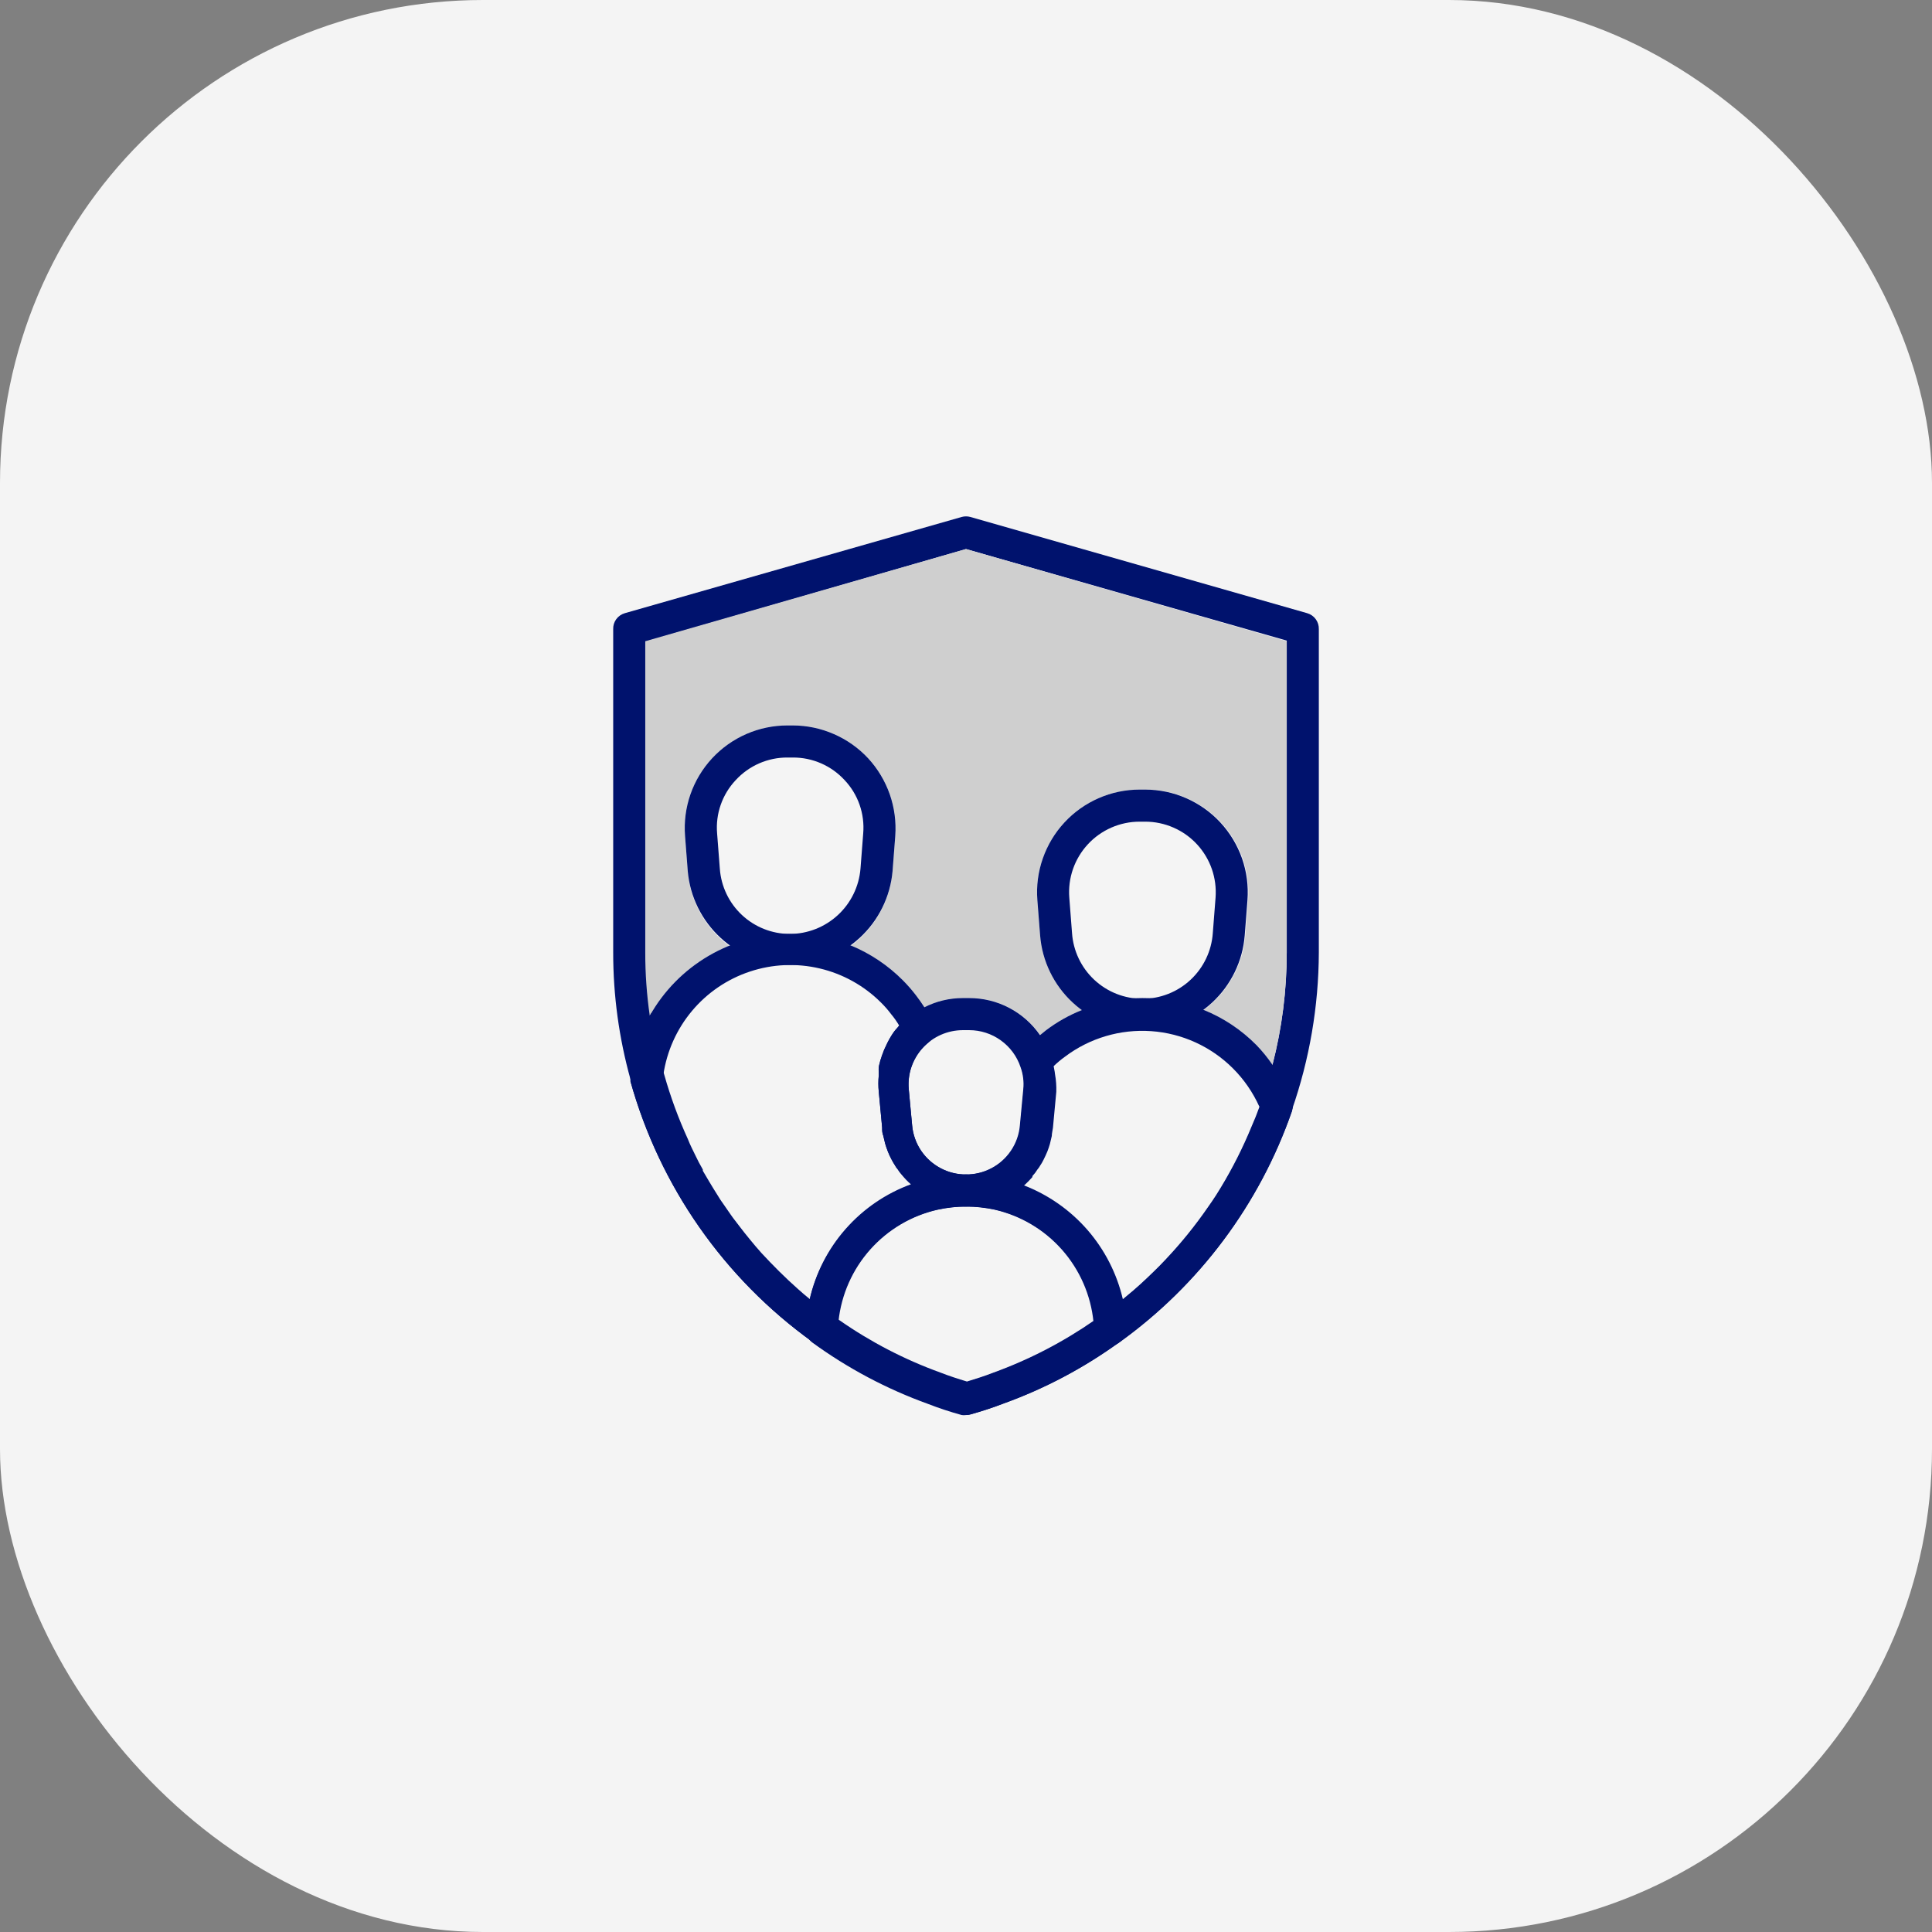 <svg width="64" height="64" viewBox="0 0 64 64" fill="none" xmlns="http://www.w3.org/2000/svg">
<rect x="0" y="0" width="64" height="64" fill="#808080" stroke="none"/>
<rect width="64" height="64" rx="16" fill="#F4F4F4"/>
<path d="M43.3 20.312L32.144 17.125C32.05 17.099 31.951 17.099 31.857 17.125L20.7 20.312C20.585 20.345 20.485 20.415 20.414 20.511C20.344 20.607 20.308 20.724 20.313 20.844V31.554C20.312 32.974 20.505 34.388 20.886 35.756C20.884 35.779 20.884 35.802 20.886 35.825C21.858 39.302 23.984 42.345 26.916 44.453C28.09 45.308 29.38 45.993 30.746 46.487C31.102 46.625 31.474 46.748 31.857 46.854C31.95 46.882 32.05 46.882 32.144 46.854C32.526 46.748 32.898 46.625 33.243 46.492C34.615 45.997 35.91 45.31 37.09 44.453C39.732 42.554 41.725 39.886 42.795 36.813V36.771C43.38 35.093 43.682 33.33 43.688 31.554V20.844C43.692 20.724 43.656 20.607 43.586 20.511C43.516 20.415 43.415 20.345 43.3 20.312ZM41.796 36.457V36.494L41.743 36.643C41.711 36.728 41.685 36.808 41.653 36.888C41.621 36.967 41.589 37.057 41.552 37.137C41.515 37.217 41.43 37.429 41.366 37.578C41.065 38.274 40.709 38.946 40.304 39.586C40.219 39.719 40.128 39.852 40.038 39.979C39.611 40.6 39.137 41.186 38.62 41.733C38.492 41.865 38.359 42.003 38.226 42.131L37.817 42.519C37.674 42.646 37.536 42.768 37.387 42.891C37.332 42.943 37.273 42.99 37.212 43.034C36.983 43.225 36.739 43.406 36.495 43.565L36.255 43.735C35.218 44.457 34.091 45.041 32.903 45.472C32.627 45.579 32.335 45.674 32.032 45.765C31.729 45.674 31.437 45.579 31.15 45.467C29.965 45.038 28.842 44.456 27.809 43.735C27.724 43.682 27.644 43.624 27.564 43.565C27.32 43.39 27.081 43.209 26.852 43.034H26.826C26.688 42.922 26.555 42.811 26.427 42.694C26.002 42.317 25.604 41.918 25.221 41.504C25.089 41.355 24.956 41.201 24.828 41.042C24.701 40.883 24.605 40.771 24.504 40.633C24.403 40.495 24.302 40.378 24.212 40.245L23.973 39.9C23.899 39.799 23.829 39.693 23.766 39.586C23.702 39.48 23.58 39.294 23.495 39.145C23.41 38.996 23.351 38.906 23.282 38.784C23.281 38.77 23.281 38.756 23.282 38.742C23.192 38.587 23.107 38.428 23.033 38.269C22.958 38.109 22.863 37.934 22.788 37.737C22.474 37.05 22.213 36.34 22.007 35.612L21.975 35.506C21.617 34.209 21.439 32.868 21.444 31.522V21.242L32 18.188L42.625 21.221V31.554C42.625 32.808 42.467 34.058 42.152 35.273C42.051 35.671 41.934 36.064 41.796 36.457Z" fill="#00126D"/>
<path d="M42.625 21.242V31.554C42.625 32.808 42.466 34.058 42.152 35.273C41.994 35.04 41.816 34.822 41.621 34.619C41.125 34.117 40.532 33.721 39.879 33.456C40.271 33.166 40.598 32.796 40.835 32.37C41.072 31.944 41.215 31.472 41.254 30.985L41.345 29.817C41.381 29.348 41.319 28.877 41.164 28.433C41.008 27.989 40.763 27.582 40.442 27.238C40.122 26.894 39.733 26.621 39.302 26.434C38.87 26.248 38.404 26.153 37.934 26.156H37.754C37.285 26.156 36.822 26.253 36.393 26.441C35.963 26.628 35.578 26.902 35.259 27.246C34.941 27.59 34.697 27.996 34.543 28.438C34.389 28.88 34.328 29.35 34.364 29.817L34.454 30.985C34.493 31.473 34.636 31.947 34.874 32.374C35.113 32.801 35.441 33.172 35.836 33.461C35.414 33.628 35.018 33.852 34.656 34.125L34.46 34.284C34.196 33.905 33.844 33.595 33.434 33.382C33.024 33.169 32.568 33.059 32.106 33.062H31.894C31.449 33.062 31.01 33.168 30.613 33.371C30.529 33.24 30.438 33.112 30.343 32.988C30.21 32.815 30.066 32.65 29.912 32.494C29.419 31.997 28.832 31.604 28.186 31.336C28.579 31.046 28.906 30.675 29.144 30.248C29.383 29.821 29.527 29.348 29.567 28.86L29.657 27.692C29.693 27.224 29.632 26.754 29.477 26.312C29.323 25.869 29.079 25.463 28.76 25.119C28.441 24.776 28.055 24.501 27.625 24.314C27.195 24.127 26.731 24.031 26.262 24.031H26.087C25.618 24.031 25.154 24.127 24.725 24.314C24.295 24.501 23.908 24.776 23.59 25.119C23.271 25.463 23.027 25.869 22.872 26.312C22.718 26.754 22.657 27.224 22.692 27.692L22.783 28.86C22.82 29.346 22.961 29.818 23.197 30.244C23.432 30.67 23.757 31.041 24.148 31.331C23.037 31.784 22.112 32.6 21.524 33.647C21.424 32.954 21.374 32.254 21.375 31.554V21.242L32 18.188L42.625 21.242Z" fill="#CFCFCF"/>
<path d="M32 46.875C31.953 46.883 31.904 46.883 31.857 46.875C31.474 46.769 31.102 46.647 30.746 46.508C29.378 46.015 28.087 45.33 26.911 44.474C26.84 44.422 26.783 44.354 26.745 44.275C26.707 44.197 26.689 44.11 26.693 44.022C26.741 42.857 27.171 41.739 27.917 40.843C28.663 39.946 29.683 39.319 30.821 39.06C31.596 38.888 32.399 38.888 33.174 39.06C34.153 39.286 35.047 39.783 35.756 40.495C36.698 41.426 37.254 42.678 37.312 44.001C37.316 44.088 37.298 44.175 37.26 44.254C37.222 44.333 37.165 44.401 37.095 44.453C35.915 45.31 34.62 45.997 33.248 46.492C32.903 46.625 32.531 46.748 32.149 46.854C32.101 46.869 32.05 46.876 32 46.875ZM27.777 43.762C28.81 44.483 29.933 45.066 31.118 45.494C31.405 45.605 31.697 45.701 32 45.791C32.303 45.701 32.595 45.605 32.871 45.499C34.068 45.069 35.204 44.485 36.25 43.762C36.15 42.799 35.72 41.9 35.033 41.217C34.467 40.647 33.75 40.249 32.967 40.07C32.344 39.934 31.699 39.934 31.076 40.07C30.209 40.263 29.425 40.724 28.833 41.386C28.241 42.048 27.872 42.879 27.777 43.762Z" fill="#00126D"/>
<path d="M42.79 36.436C42.628 36.022 42.414 35.631 42.152 35.272C41.994 35.04 41.816 34.821 41.621 34.619C41.125 34.117 40.532 33.721 39.878 33.456C39.233 33.191 38.541 33.057 37.844 33.062C37.154 33.059 36.471 33.194 35.836 33.461C35.414 33.628 35.018 33.852 34.656 34.125L34.46 34.284C34.268 34.446 34.09 34.624 33.928 34.816C33.865 34.886 33.821 34.973 33.803 35.067C33.784 35.16 33.791 35.257 33.822 35.347C33.908 35.583 33.939 35.835 33.913 36.085L33.801 37.275C33.776 37.577 33.673 37.867 33.504 38.118C33.335 38.369 33.104 38.573 32.834 38.71C32.577 38.844 32.29 38.911 32 38.906C31.859 38.906 31.724 38.962 31.624 39.062C31.525 39.161 31.469 39.297 31.469 39.437C31.469 39.578 31.525 39.713 31.624 39.813C31.724 39.913 31.859 39.969 32 39.969C32.316 39.97 32.631 40.004 32.94 40.07C33.808 40.268 34.592 40.733 35.181 41.4C35.77 42.068 36.135 42.903 36.223 43.788C36.223 43.884 36.223 43.974 36.223 44.07C36.227 44.166 36.257 44.259 36.309 44.339C36.361 44.42 36.435 44.485 36.521 44.527C36.594 44.562 36.674 44.58 36.755 44.58C36.867 44.58 36.977 44.545 37.068 44.479C39.723 42.577 41.724 39.898 42.795 36.813C42.816 36.757 42.827 36.698 42.827 36.638C42.829 36.569 42.816 36.5 42.79 36.436ZM41.727 36.648L41.637 36.887C41.605 36.972 41.573 37.057 41.536 37.137C41.499 37.217 41.414 37.435 41.35 37.578C41.049 38.274 40.693 38.945 40.288 39.586C40.203 39.719 40.112 39.852 40.022 39.979C39.595 40.599 39.121 41.186 38.603 41.732C38.476 41.87 38.343 42.003 38.21 42.131C38.078 42.258 37.939 42.396 37.801 42.519C37.663 42.641 37.52 42.774 37.371 42.891L37.196 43.039C36.998 42.189 36.595 41.4 36.022 40.741C35.448 40.083 34.722 39.575 33.907 39.262C33.992 39.182 34.072 39.103 34.146 39.018V38.986C34.21 38.917 34.267 38.843 34.316 38.763C34.349 38.725 34.378 38.684 34.401 38.641C34.445 38.576 34.484 38.509 34.518 38.439C34.561 38.354 34.603 38.263 34.64 38.173C34.678 38.083 34.699 38.008 34.725 37.923L34.789 37.658C34.789 37.573 34.816 37.477 34.826 37.387L34.938 36.197C34.959 35.999 34.959 35.8 34.938 35.602C34.927 35.511 34.911 35.42 34.89 35.331C35.013 35.211 35.144 35.101 35.283 35.001C36.101 34.386 37.113 34.087 38.134 34.158C39.155 34.229 40.116 34.666 40.84 35.389C41.207 35.755 41.504 36.186 41.717 36.659L41.727 36.648Z" fill="#00126D"/>
<path d="M34.949 35.586C34.938 35.495 34.922 35.404 34.901 35.315C34.88 35.206 34.849 35.1 34.811 34.996C34.726 34.746 34.606 34.51 34.455 34.295C34.193 33.914 33.842 33.603 33.433 33.388C33.024 33.173 32.569 33.062 32.106 33.062H31.894C31.449 33.062 31.01 33.168 30.614 33.371C30.423 33.456 30.244 33.567 30.082 33.7C29.939 33.814 29.809 33.944 29.695 34.088C29.66 34.122 29.628 34.16 29.599 34.199C29.5 34.343 29.415 34.496 29.344 34.656C29.304 34.733 29.27 34.813 29.243 34.895C29.222 34.946 29.204 34.997 29.19 35.049C29.168 35.102 29.152 35.158 29.142 35.214C29.127 35.261 29.116 35.309 29.11 35.358C29.105 35.4 29.105 35.443 29.11 35.485C29.108 35.533 29.108 35.581 29.11 35.628C29.093 35.805 29.093 35.983 29.11 36.16L29.222 37.35C29.222 37.44 29.222 37.536 29.259 37.621L29.323 37.886C29.349 37.971 29.376 38.056 29.408 38.136C29.443 38.227 29.484 38.316 29.53 38.402C29.565 38.471 29.604 38.538 29.647 38.603C29.67 38.648 29.698 38.689 29.732 38.726C29.775 38.796 29.825 38.862 29.881 38.922C29.971 39.033 30.071 39.136 30.178 39.23C30.356 39.388 30.552 39.523 30.762 39.634C31.167 39.84 31.615 39.948 32.069 39.948C32.524 39.948 32.971 39.84 33.376 39.634C33.585 39.523 33.781 39.389 33.961 39.236C34.046 39.156 34.125 39.076 34.2 38.991V38.959C34.264 38.891 34.321 38.816 34.37 38.736C34.403 38.699 34.431 38.658 34.455 38.614C34.499 38.55 34.538 38.482 34.572 38.412C34.614 38.327 34.657 38.237 34.694 38.147C34.731 38.056 34.752 37.982 34.779 37.897L34.842 37.631C34.842 37.546 34.869 37.451 34.88 37.36L34.991 36.17C34.998 35.975 34.983 35.779 34.949 35.586ZM33.785 37.275C33.76 37.577 33.658 37.867 33.488 38.118C33.319 38.369 33.089 38.573 32.818 38.71C32.565 38.839 32.285 38.906 32 38.906C31.716 38.906 31.436 38.839 31.182 38.71C30.912 38.573 30.681 38.369 30.512 38.118C30.343 37.867 30.241 37.577 30.215 37.275L30.104 36.085C30.082 35.837 30.111 35.586 30.191 35.35C30.271 35.113 30.399 34.896 30.568 34.711C30.736 34.527 30.941 34.38 31.169 34.279C31.398 34.178 31.644 34.126 31.894 34.125H32.106C32.482 34.125 32.848 34.243 33.153 34.463C33.458 34.682 33.687 34.991 33.806 35.347C33.892 35.583 33.923 35.836 33.897 36.085L33.785 37.275ZM40.426 27.245C40.108 26.902 39.722 26.628 39.294 26.441C38.865 26.253 38.402 26.157 37.934 26.156H37.754C37.285 26.156 36.822 26.253 36.393 26.441C35.964 26.628 35.578 26.902 35.26 27.246C34.941 27.59 34.698 27.996 34.544 28.438C34.389 28.88 34.328 29.35 34.364 29.817L34.455 30.985C34.522 31.838 34.909 32.634 35.537 33.214C36.165 33.794 36.989 34.117 37.844 34.117C38.699 34.117 39.523 33.794 40.151 33.214C40.779 32.634 41.166 31.838 41.233 30.985L41.324 29.817C41.359 29.349 41.298 28.88 41.144 28.437C40.989 27.995 40.745 27.589 40.426 27.245ZM40.176 30.906C40.136 31.497 39.873 32.051 39.44 32.456C39.007 32.861 38.437 33.086 37.844 33.086C37.251 33.086 36.681 32.861 36.248 32.456C35.815 32.051 35.552 31.497 35.512 30.906L35.422 29.737C35.397 29.416 35.438 29.093 35.544 28.788C35.65 28.484 35.818 28.204 36.037 27.968C36.256 27.731 36.522 27.543 36.817 27.414C37.112 27.285 37.431 27.218 37.754 27.219H37.934C38.257 27.218 38.575 27.285 38.871 27.414C39.166 27.543 39.432 27.731 39.651 27.968C39.87 28.204 40.038 28.484 40.144 28.788C40.25 29.093 40.291 29.416 40.267 29.737L40.176 30.906Z" fill="#00126D"/>
<path d="M32 38.906C31.715 38.909 31.434 38.842 31.182 38.71C30.912 38.573 30.681 38.369 30.512 38.118C30.343 37.867 30.241 37.577 30.215 37.275L30.104 36.085C30.076 35.791 30.121 35.495 30.236 35.224C30.351 34.952 30.532 34.713 30.762 34.529C30.855 34.453 30.92 34.349 30.946 34.232C30.972 34.115 30.958 33.993 30.906 33.886C30.821 33.702 30.724 33.524 30.613 33.355C30.529 33.224 30.438 33.096 30.343 32.972C30.21 32.798 30.066 32.633 29.912 32.478C29.419 31.981 28.832 31.588 28.186 31.32C27.54 31.063 26.851 30.933 26.156 30.937C25.213 30.937 24.287 31.188 23.473 31.664C22.659 32.14 21.986 32.825 21.524 33.647C21.181 34.254 20.964 34.925 20.886 35.618C20.881 35.664 20.881 35.71 20.886 35.756C20.884 35.779 20.884 35.802 20.886 35.825C21.858 39.302 23.984 42.345 26.916 44.452C27.005 44.519 27.113 44.555 27.224 44.553C27.305 44.554 27.385 44.535 27.458 44.5C27.544 44.458 27.617 44.393 27.67 44.313C27.722 44.232 27.752 44.139 27.755 44.043C27.755 43.948 27.755 43.857 27.755 43.762C27.85 42.883 28.216 42.056 28.802 41.395C29.389 40.735 30.167 40.273 31.028 40.075C31.347 40.004 31.673 39.969 32 39.969C32.141 39.969 32.276 39.913 32.376 39.813C32.475 39.713 32.531 39.578 32.531 39.437C32.531 39.297 32.475 39.161 32.376 39.062C32.276 38.962 32.141 38.906 32 38.906ZM26.82 43.045H26.794L26.395 42.705C25.97 42.327 25.572 41.929 25.189 41.515L24.796 41.031C24.685 40.898 24.573 40.76 24.472 40.622C24.371 40.484 24.27 40.367 24.18 40.234L23.941 39.889C23.867 39.788 23.798 39.682 23.734 39.575C23.67 39.469 23.548 39.283 23.463 39.135C23.378 38.986 23.319 38.895 23.25 38.773C23.249 38.759 23.249 38.745 23.25 38.731C23.165 38.577 23.08 38.417 23.001 38.258C22.921 38.099 22.831 37.923 22.756 37.727C22.442 37.039 22.181 36.329 21.975 35.602C22.089 34.823 22.418 34.091 22.923 33.488C23.429 32.884 24.092 32.433 24.839 32.185C25.586 31.936 26.387 31.9 27.154 32.081C27.92 32.261 28.621 32.65 29.179 33.206C29.302 33.326 29.416 33.456 29.519 33.594C29.618 33.712 29.706 33.838 29.785 33.971C29.764 33.994 29.744 34.019 29.726 34.045C29.691 34.08 29.659 34.117 29.631 34.157C29.518 34.313 29.422 34.48 29.344 34.656C29.304 34.733 29.27 34.813 29.243 34.895C29.222 34.945 29.204 34.997 29.19 35.049C29.168 35.102 29.152 35.157 29.142 35.214C29.126 35.261 29.116 35.309 29.11 35.357C29.105 35.4 29.105 35.443 29.11 35.485C29.108 35.533 29.108 35.581 29.11 35.628C29.092 35.805 29.092 35.983 29.11 36.16L29.222 37.35C29.222 37.44 29.222 37.535 29.259 37.62L29.323 37.886C29.349 37.971 29.376 38.056 29.408 38.136C29.443 38.227 29.484 38.316 29.53 38.401C29.565 38.471 29.604 38.538 29.647 38.603C29.669 38.648 29.698 38.689 29.732 38.725C29.775 38.796 29.825 38.861 29.88 38.922C29.971 39.032 30.071 39.135 30.178 39.23C29.344 39.535 28.6 40.044 28.014 40.71C27.427 41.376 27.017 42.179 26.82 43.045Z" fill="#00126D"/>
<path d="M28.759 25.12C28.44 24.777 28.054 24.504 27.624 24.317C27.195 24.129 26.731 24.032 26.263 24.031H26.087C25.619 24.031 25.155 24.127 24.725 24.314C24.295 24.501 23.909 24.776 23.59 25.119C23.271 25.463 23.027 25.869 22.872 26.312C22.718 26.754 22.657 27.224 22.693 27.692L22.783 28.86C22.858 29.708 23.248 30.497 23.876 31.072C24.503 31.646 25.324 31.965 26.175 31.965C27.026 31.965 27.846 31.646 28.474 31.072C29.102 30.497 29.492 29.708 29.567 28.86L29.657 27.692C29.691 27.224 29.629 26.755 29.475 26.313C29.32 25.871 29.077 25.465 28.759 25.12ZM28.505 28.775C28.456 29.365 28.188 29.915 27.753 30.315C27.318 30.716 26.748 30.938 26.156 30.938C25.57 30.935 25.005 30.711 24.577 30.31C24.148 29.909 23.887 29.361 23.845 28.775L23.755 27.607C23.728 27.286 23.768 26.963 23.875 26.659C23.981 26.355 24.15 26.077 24.371 25.843C24.589 25.605 24.855 25.416 25.15 25.287C25.446 25.158 25.765 25.092 26.087 25.094H26.263C26.585 25.092 26.904 25.158 27.2 25.287C27.495 25.416 27.761 25.605 27.979 25.843C28.2 26.077 28.369 26.355 28.475 26.659C28.581 26.963 28.622 27.286 28.595 27.607L28.505 28.775Z" fill="#00126D"/>
</svg>

